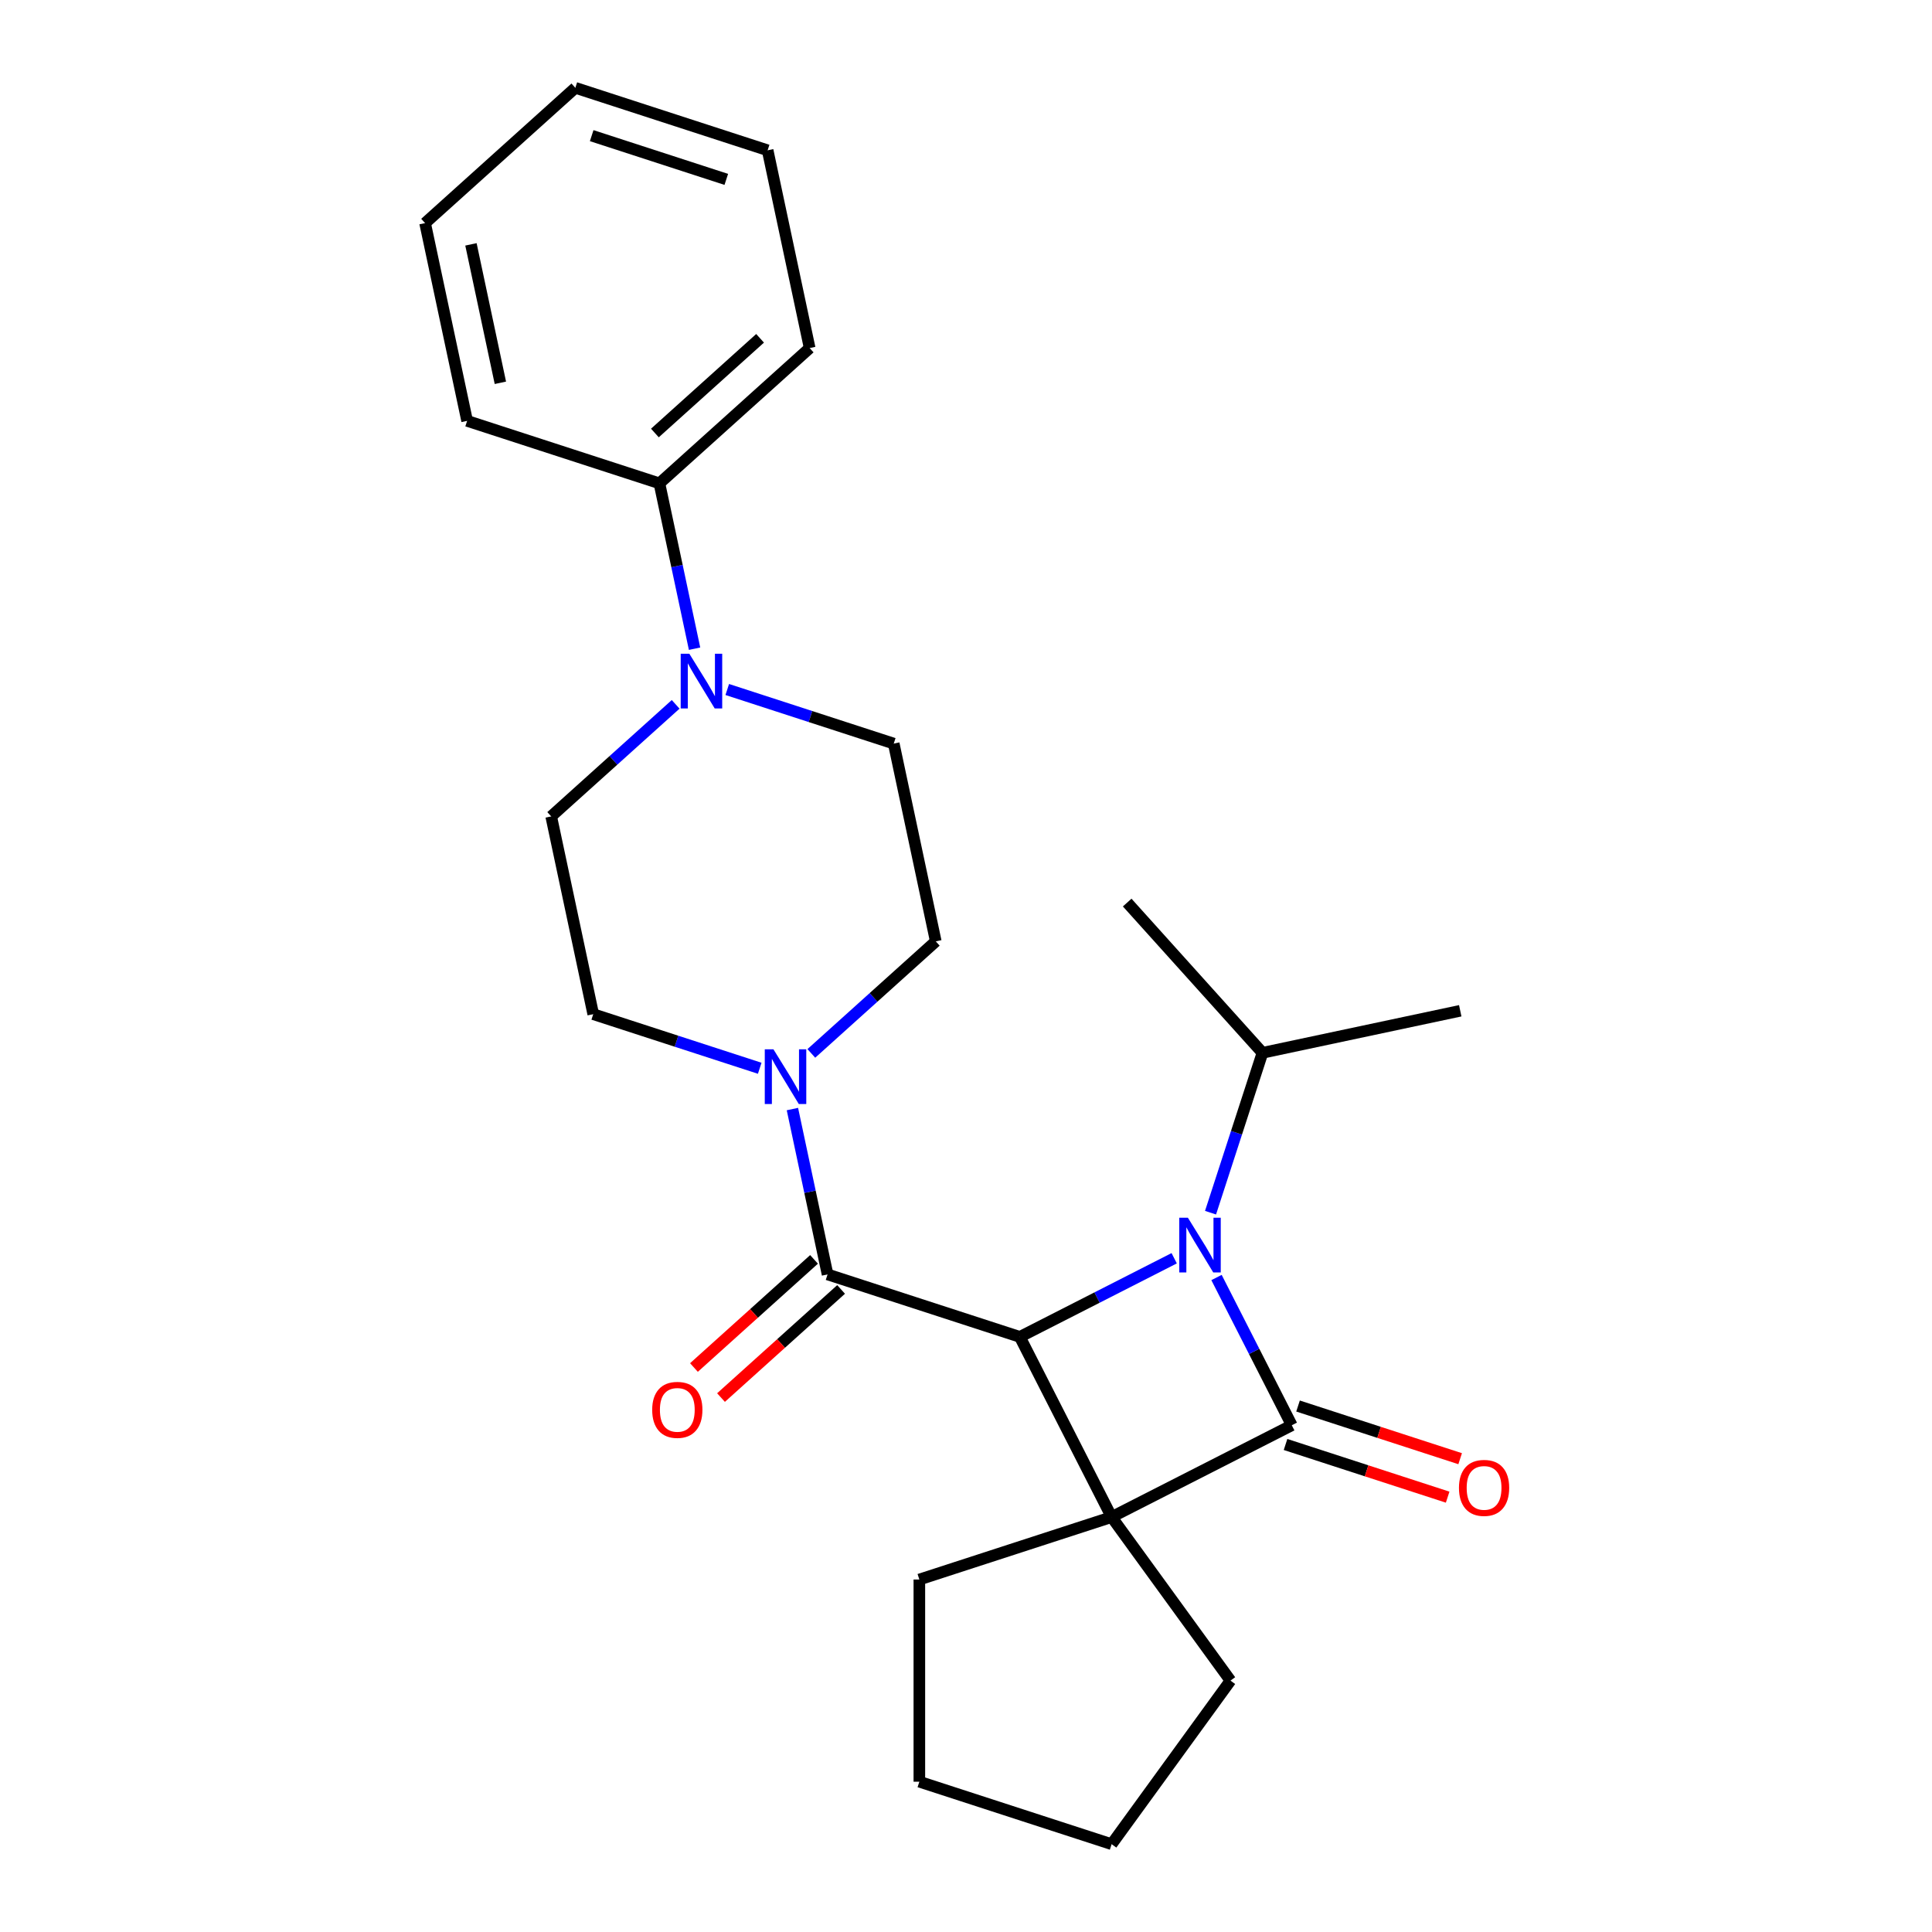 <?xml version='1.0' encoding='iso-8859-1'?>
<svg version='1.1' baseProfile='full'
              xmlns='http://www.w3.org/2000/svg'
                      xmlns:rdkit='http://www.rdkit.org/xml'
                      xmlns:xlink='http://www.w3.org/1999/xlink'
                  xml:space='preserve'
width='1000px' height='1000px' viewBox='0 0 1000 1000'>
<!-- END OF HEADER -->
<rect style='opacity:1.0;fill:#FFFFFF;stroke:none' width='1000' height='1000' x='0' y='0'> </rect>
<path class='bond-0' d='M 575.383,785.218 L 668.627,737.708' style='fill:none;fill-rule:evenodd;stroke:#000000;stroke-width:6px;stroke-linecap:butt;stroke-linejoin:miter;stroke-opacity:1' />
<path class='bond-2' d='M 575.383,785.218 L 527.873,691.974' style='fill:none;fill-rule:evenodd;stroke:#000000;stroke-width:6px;stroke-linecap:butt;stroke-linejoin:miter;stroke-opacity:1' />
<path class='bond-14' d='M 575.383,785.218 L 636.895,869.882' style='fill:none;fill-rule:evenodd;stroke:#000000;stroke-width:6px;stroke-linecap:butt;stroke-linejoin:miter;stroke-opacity:1' />
<path class='bond-15' d='M 575.383,785.218 L 475.855,817.556' style='fill:none;fill-rule:evenodd;stroke:#000000;stroke-width:6px;stroke-linecap:butt;stroke-linejoin:miter;stroke-opacity:1' />
<path class='bond-6' d='M 665.393,747.66 L 707.349,761.293' style='fill:none;fill-rule:evenodd;stroke:#000000;stroke-width:6px;stroke-linecap:butt;stroke-linejoin:miter;stroke-opacity:1' />
<path class='bond-6' d='M 707.349,761.293 L 749.305,774.925' style='fill:none;fill-rule:evenodd;stroke:#FF0000;stroke-width:6px;stroke-linecap:butt;stroke-linejoin:miter;stroke-opacity:1' />
<path class='bond-6' d='M 671.861,727.755 L 713.817,741.387' style='fill:none;fill-rule:evenodd;stroke:#000000;stroke-width:6px;stroke-linecap:butt;stroke-linejoin:miter;stroke-opacity:1' />
<path class='bond-6' d='M 713.817,741.387 L 755.773,755.019' style='fill:none;fill-rule:evenodd;stroke:#FF0000;stroke-width:6px;stroke-linecap:butt;stroke-linejoin:miter;stroke-opacity:1' />
<path class='bond-26' d='M 668.627,737.708 L 649.146,699.474' style='fill:none;fill-rule:evenodd;stroke:#000000;stroke-width:6px;stroke-linecap:butt;stroke-linejoin:miter;stroke-opacity:1' />
<path class='bond-26' d='M 649.146,699.474 L 629.665,661.24' style='fill:none;fill-rule:evenodd;stroke:#0000FF;stroke-width:6px;stroke-linecap:butt;stroke-linejoin:miter;stroke-opacity:1' />
<path class='bond-1' d='M 607.761,651.269 L 567.817,671.621' style='fill:none;fill-rule:evenodd;stroke:#0000FF;stroke-width:6px;stroke-linecap:butt;stroke-linejoin:miter;stroke-opacity:1' />
<path class='bond-1' d='M 567.817,671.621 L 527.873,691.974' style='fill:none;fill-rule:evenodd;stroke:#000000;stroke-width:6px;stroke-linecap:butt;stroke-linejoin:miter;stroke-opacity:1' />
<path class='bond-8' d='M 626.568,627.687 L 640.012,586.311' style='fill:none;fill-rule:evenodd;stroke:#0000FF;stroke-width:6px;stroke-linecap:butt;stroke-linejoin:miter;stroke-opacity:1' />
<path class='bond-8' d='M 640.012,586.311 L 653.456,544.935' style='fill:none;fill-rule:evenodd;stroke:#000000;stroke-width:6px;stroke-linecap:butt;stroke-linejoin:miter;stroke-opacity:1' />
<path class='bond-3' d='M 527.873,691.974 L 428.345,659.635' style='fill:none;fill-rule:evenodd;stroke:#000000;stroke-width:6px;stroke-linecap:butt;stroke-linejoin:miter;stroke-opacity:1' />
<path class='bond-4' d='M 428.345,659.635 L 419.249,616.841' style='fill:none;fill-rule:evenodd;stroke:#000000;stroke-width:6px;stroke-linecap:butt;stroke-linejoin:miter;stroke-opacity:1' />
<path class='bond-4' d='M 419.249,616.841 L 410.153,574.048' style='fill:none;fill-rule:evenodd;stroke:#0000FF;stroke-width:6px;stroke-linecap:butt;stroke-linejoin:miter;stroke-opacity:1' />
<path class='bond-7' d='M 421.342,651.858 L 390.265,679.84' style='fill:none;fill-rule:evenodd;stroke:#000000;stroke-width:6px;stroke-linecap:butt;stroke-linejoin:miter;stroke-opacity:1' />
<path class='bond-7' d='M 390.265,679.84 L 359.188,707.822' style='fill:none;fill-rule:evenodd;stroke:#FF0000;stroke-width:6px;stroke-linecap:butt;stroke-linejoin:miter;stroke-opacity:1' />
<path class='bond-7' d='M 435.347,667.412 L 404.27,695.394' style='fill:none;fill-rule:evenodd;stroke:#000000;stroke-width:6px;stroke-linecap:butt;stroke-linejoin:miter;stroke-opacity:1' />
<path class='bond-7' d='M 404.27,695.394 L 373.193,723.376' style='fill:none;fill-rule:evenodd;stroke:#FF0000;stroke-width:6px;stroke-linecap:butt;stroke-linejoin:miter;stroke-opacity:1' />
<path class='bond-9' d='M 419.943,545.246 L 452.15,516.246' style='fill:none;fill-rule:evenodd;stroke:#0000FF;stroke-width:6px;stroke-linecap:butt;stroke-linejoin:miter;stroke-opacity:1' />
<path class='bond-9' d='M 452.15,516.246 L 484.357,487.247' style='fill:none;fill-rule:evenodd;stroke:#000000;stroke-width:6px;stroke-linecap:butt;stroke-linejoin:miter;stroke-opacity:1' />
<path class='bond-10' d='M 393.23,552.932 L 350.144,538.932' style='fill:none;fill-rule:evenodd;stroke:#0000FF;stroke-width:6px;stroke-linecap:butt;stroke-linejoin:miter;stroke-opacity:1' />
<path class='bond-10' d='M 350.144,538.932 L 307.058,524.933' style='fill:none;fill-rule:evenodd;stroke:#000000;stroke-width:6px;stroke-linecap:butt;stroke-linejoin:miter;stroke-opacity:1' />
<path class='bond-5' d='M 349.714,364.571 L 317.507,393.57' style='fill:none;fill-rule:evenodd;stroke:#0000FF;stroke-width:6px;stroke-linecap:butt;stroke-linejoin:miter;stroke-opacity:1' />
<path class='bond-5' d='M 317.507,393.57 L 285.3,422.569' style='fill:none;fill-rule:evenodd;stroke:#000000;stroke-width:6px;stroke-linecap:butt;stroke-linejoin:miter;stroke-opacity:1' />
<path class='bond-13' d='M 359.505,335.769 L 350.409,292.975' style='fill:none;fill-rule:evenodd;stroke:#0000FF;stroke-width:6px;stroke-linecap:butt;stroke-linejoin:miter;stroke-opacity:1' />
<path class='bond-13' d='M 350.409,292.975 L 341.313,250.181' style='fill:none;fill-rule:evenodd;stroke:#000000;stroke-width:6px;stroke-linecap:butt;stroke-linejoin:miter;stroke-opacity:1' />
<path class='bond-27' d='M 376.427,356.884 L 419.513,370.884' style='fill:none;fill-rule:evenodd;stroke:#0000FF;stroke-width:6px;stroke-linecap:butt;stroke-linejoin:miter;stroke-opacity:1' />
<path class='bond-27' d='M 419.513,370.884 L 462.599,384.883' style='fill:none;fill-rule:evenodd;stroke:#000000;stroke-width:6px;stroke-linecap:butt;stroke-linejoin:miter;stroke-opacity:1' />
<path class='bond-18' d='M 653.456,544.935 L 755.819,523.177' style='fill:none;fill-rule:evenodd;stroke:#000000;stroke-width:6px;stroke-linecap:butt;stroke-linejoin:miter;stroke-opacity:1' />
<path class='bond-19' d='M 653.456,544.935 L 583.431,467.165' style='fill:none;fill-rule:evenodd;stroke:#000000;stroke-width:6px;stroke-linecap:butt;stroke-linejoin:miter;stroke-opacity:1' />
<path class='bond-11' d='M 484.357,487.247 L 462.599,384.883' style='fill:none;fill-rule:evenodd;stroke:#000000;stroke-width:6px;stroke-linecap:butt;stroke-linejoin:miter;stroke-opacity:1' />
<path class='bond-12' d='M 307.058,524.933 L 285.3,422.569' style='fill:none;fill-rule:evenodd;stroke:#000000;stroke-width:6px;stroke-linecap:butt;stroke-linejoin:miter;stroke-opacity:1' />
<path class='bond-16' d='M 341.313,250.181 L 419.083,180.157' style='fill:none;fill-rule:evenodd;stroke:#000000;stroke-width:6px;stroke-linecap:butt;stroke-linejoin:miter;stroke-opacity:1' />
<path class='bond-16' d='M 338.973,224.124 L 393.412,175.106' style='fill:none;fill-rule:evenodd;stroke:#000000;stroke-width:6px;stroke-linecap:butt;stroke-linejoin:miter;stroke-opacity:1' />
<path class='bond-17' d='M 341.313,250.181 L 241.784,217.843' style='fill:none;fill-rule:evenodd;stroke:#000000;stroke-width:6px;stroke-linecap:butt;stroke-linejoin:miter;stroke-opacity:1' />
<path class='bond-21' d='M 636.895,869.882 L 575.383,954.545' style='fill:none;fill-rule:evenodd;stroke:#000000;stroke-width:6px;stroke-linecap:butt;stroke-linejoin:miter;stroke-opacity:1' />
<path class='bond-20' d='M 475.855,817.556 L 475.855,922.207' style='fill:none;fill-rule:evenodd;stroke:#000000;stroke-width:6px;stroke-linecap:butt;stroke-linejoin:miter;stroke-opacity:1' />
<path class='bond-23' d='M 419.083,180.157 L 397.325,77.793' style='fill:none;fill-rule:evenodd;stroke:#000000;stroke-width:6px;stroke-linecap:butt;stroke-linejoin:miter;stroke-opacity:1' />
<path class='bond-22' d='M 241.784,217.843 L 220.026,115.479' style='fill:none;fill-rule:evenodd;stroke:#000000;stroke-width:6px;stroke-linecap:butt;stroke-linejoin:miter;stroke-opacity:1' />
<path class='bond-22' d='M 258.993,198.137 L 243.763,126.482' style='fill:none;fill-rule:evenodd;stroke:#000000;stroke-width:6px;stroke-linecap:butt;stroke-linejoin:miter;stroke-opacity:1' />
<path class='bond-25' d='M 475.855,922.207 L 575.383,954.545' style='fill:none;fill-rule:evenodd;stroke:#000000;stroke-width:6px;stroke-linecap:butt;stroke-linejoin:miter;stroke-opacity:1' />
<path class='bond-24' d='M 220.026,115.479 L 297.797,45.455' style='fill:none;fill-rule:evenodd;stroke:#000000;stroke-width:6px;stroke-linecap:butt;stroke-linejoin:miter;stroke-opacity:1' />
<path class='bond-28' d='M 397.325,77.793 L 297.797,45.455' style='fill:none;fill-rule:evenodd;stroke:#000000;stroke-width:6px;stroke-linecap:butt;stroke-linejoin:miter;stroke-opacity:1' />
<path class='bond-28' d='M 375.928,92.848 L 306.258,70.211' style='fill:none;fill-rule:evenodd;stroke:#000000;stroke-width:6px;stroke-linecap:butt;stroke-linejoin:miter;stroke-opacity:1' />
<path  class='atom-2' d='M 614.857 630.303
L 624.137 645.303
Q 625.057 646.783, 626.537 649.463
Q 628.017 652.143, 628.097 652.303
L 628.097 630.303
L 631.857 630.303
L 631.857 658.623
L 627.977 658.623
L 618.017 642.223
Q 616.857 640.303, 615.617 638.103
Q 614.417 635.903, 614.057 635.223
L 614.057 658.623
L 610.377 658.623
L 610.377 630.303
L 614.857 630.303
' fill='#0000FF'/>
<path  class='atom-5' d='M 400.327 543.112
L 409.607 558.112
Q 410.527 559.592, 412.007 562.272
Q 413.487 564.952, 413.567 565.112
L 413.567 543.112
L 417.327 543.112
L 417.327 571.432
L 413.447 571.432
L 403.487 555.032
Q 402.327 553.112, 401.087 550.912
Q 399.887 548.712, 399.527 548.032
L 399.527 571.432
L 395.847 571.432
L 395.847 543.112
L 400.327 543.112
' fill='#0000FF'/>
<path  class='atom-6' d='M 356.811 338.385
L 366.091 353.385
Q 367.011 354.865, 368.491 357.545
Q 369.971 360.225, 370.051 360.385
L 370.051 338.385
L 373.811 338.385
L 373.811 366.705
L 369.931 366.705
L 359.971 350.305
Q 358.811 348.385, 357.571 346.185
Q 356.371 343.985, 356.011 343.305
L 356.011 366.705
L 352.331 366.705
L 352.331 338.385
L 356.811 338.385
' fill='#0000FF'/>
<path  class='atom-7' d='M 755.156 770.126
Q 755.156 763.326, 758.516 759.526
Q 761.876 755.726, 768.156 755.726
Q 774.436 755.726, 777.796 759.526
Q 781.156 763.326, 781.156 770.126
Q 781.156 777.006, 777.756 780.926
Q 774.356 784.806, 768.156 784.806
Q 761.916 784.806, 758.516 780.926
Q 755.156 777.046, 755.156 770.126
M 768.156 781.606
Q 772.476 781.606, 774.796 778.726
Q 777.156 775.806, 777.156 770.126
Q 777.156 764.566, 774.796 761.766
Q 772.476 758.926, 768.156 758.926
Q 763.836 758.926, 761.476 761.726
Q 759.156 764.526, 759.156 770.126
Q 759.156 775.846, 761.476 778.726
Q 763.836 781.606, 768.156 781.606
' fill='#FF0000'/>
<path  class='atom-8' d='M 337.574 729.74
Q 337.574 722.94, 340.934 719.14
Q 344.294 715.34, 350.574 715.34
Q 356.854 715.34, 360.214 719.14
Q 363.574 722.94, 363.574 729.74
Q 363.574 736.62, 360.174 740.54
Q 356.774 744.42, 350.574 744.42
Q 344.334 744.42, 340.934 740.54
Q 337.574 736.66, 337.574 729.74
M 350.574 741.22
Q 354.894 741.22, 357.214 738.34
Q 359.574 735.42, 359.574 729.74
Q 359.574 724.18, 357.214 721.38
Q 354.894 718.54, 350.574 718.54
Q 346.254 718.54, 343.894 721.34
Q 341.574 724.14, 341.574 729.74
Q 341.574 735.46, 343.894 738.34
Q 346.254 741.22, 350.574 741.22
' fill='#FF0000'/>
</svg>
